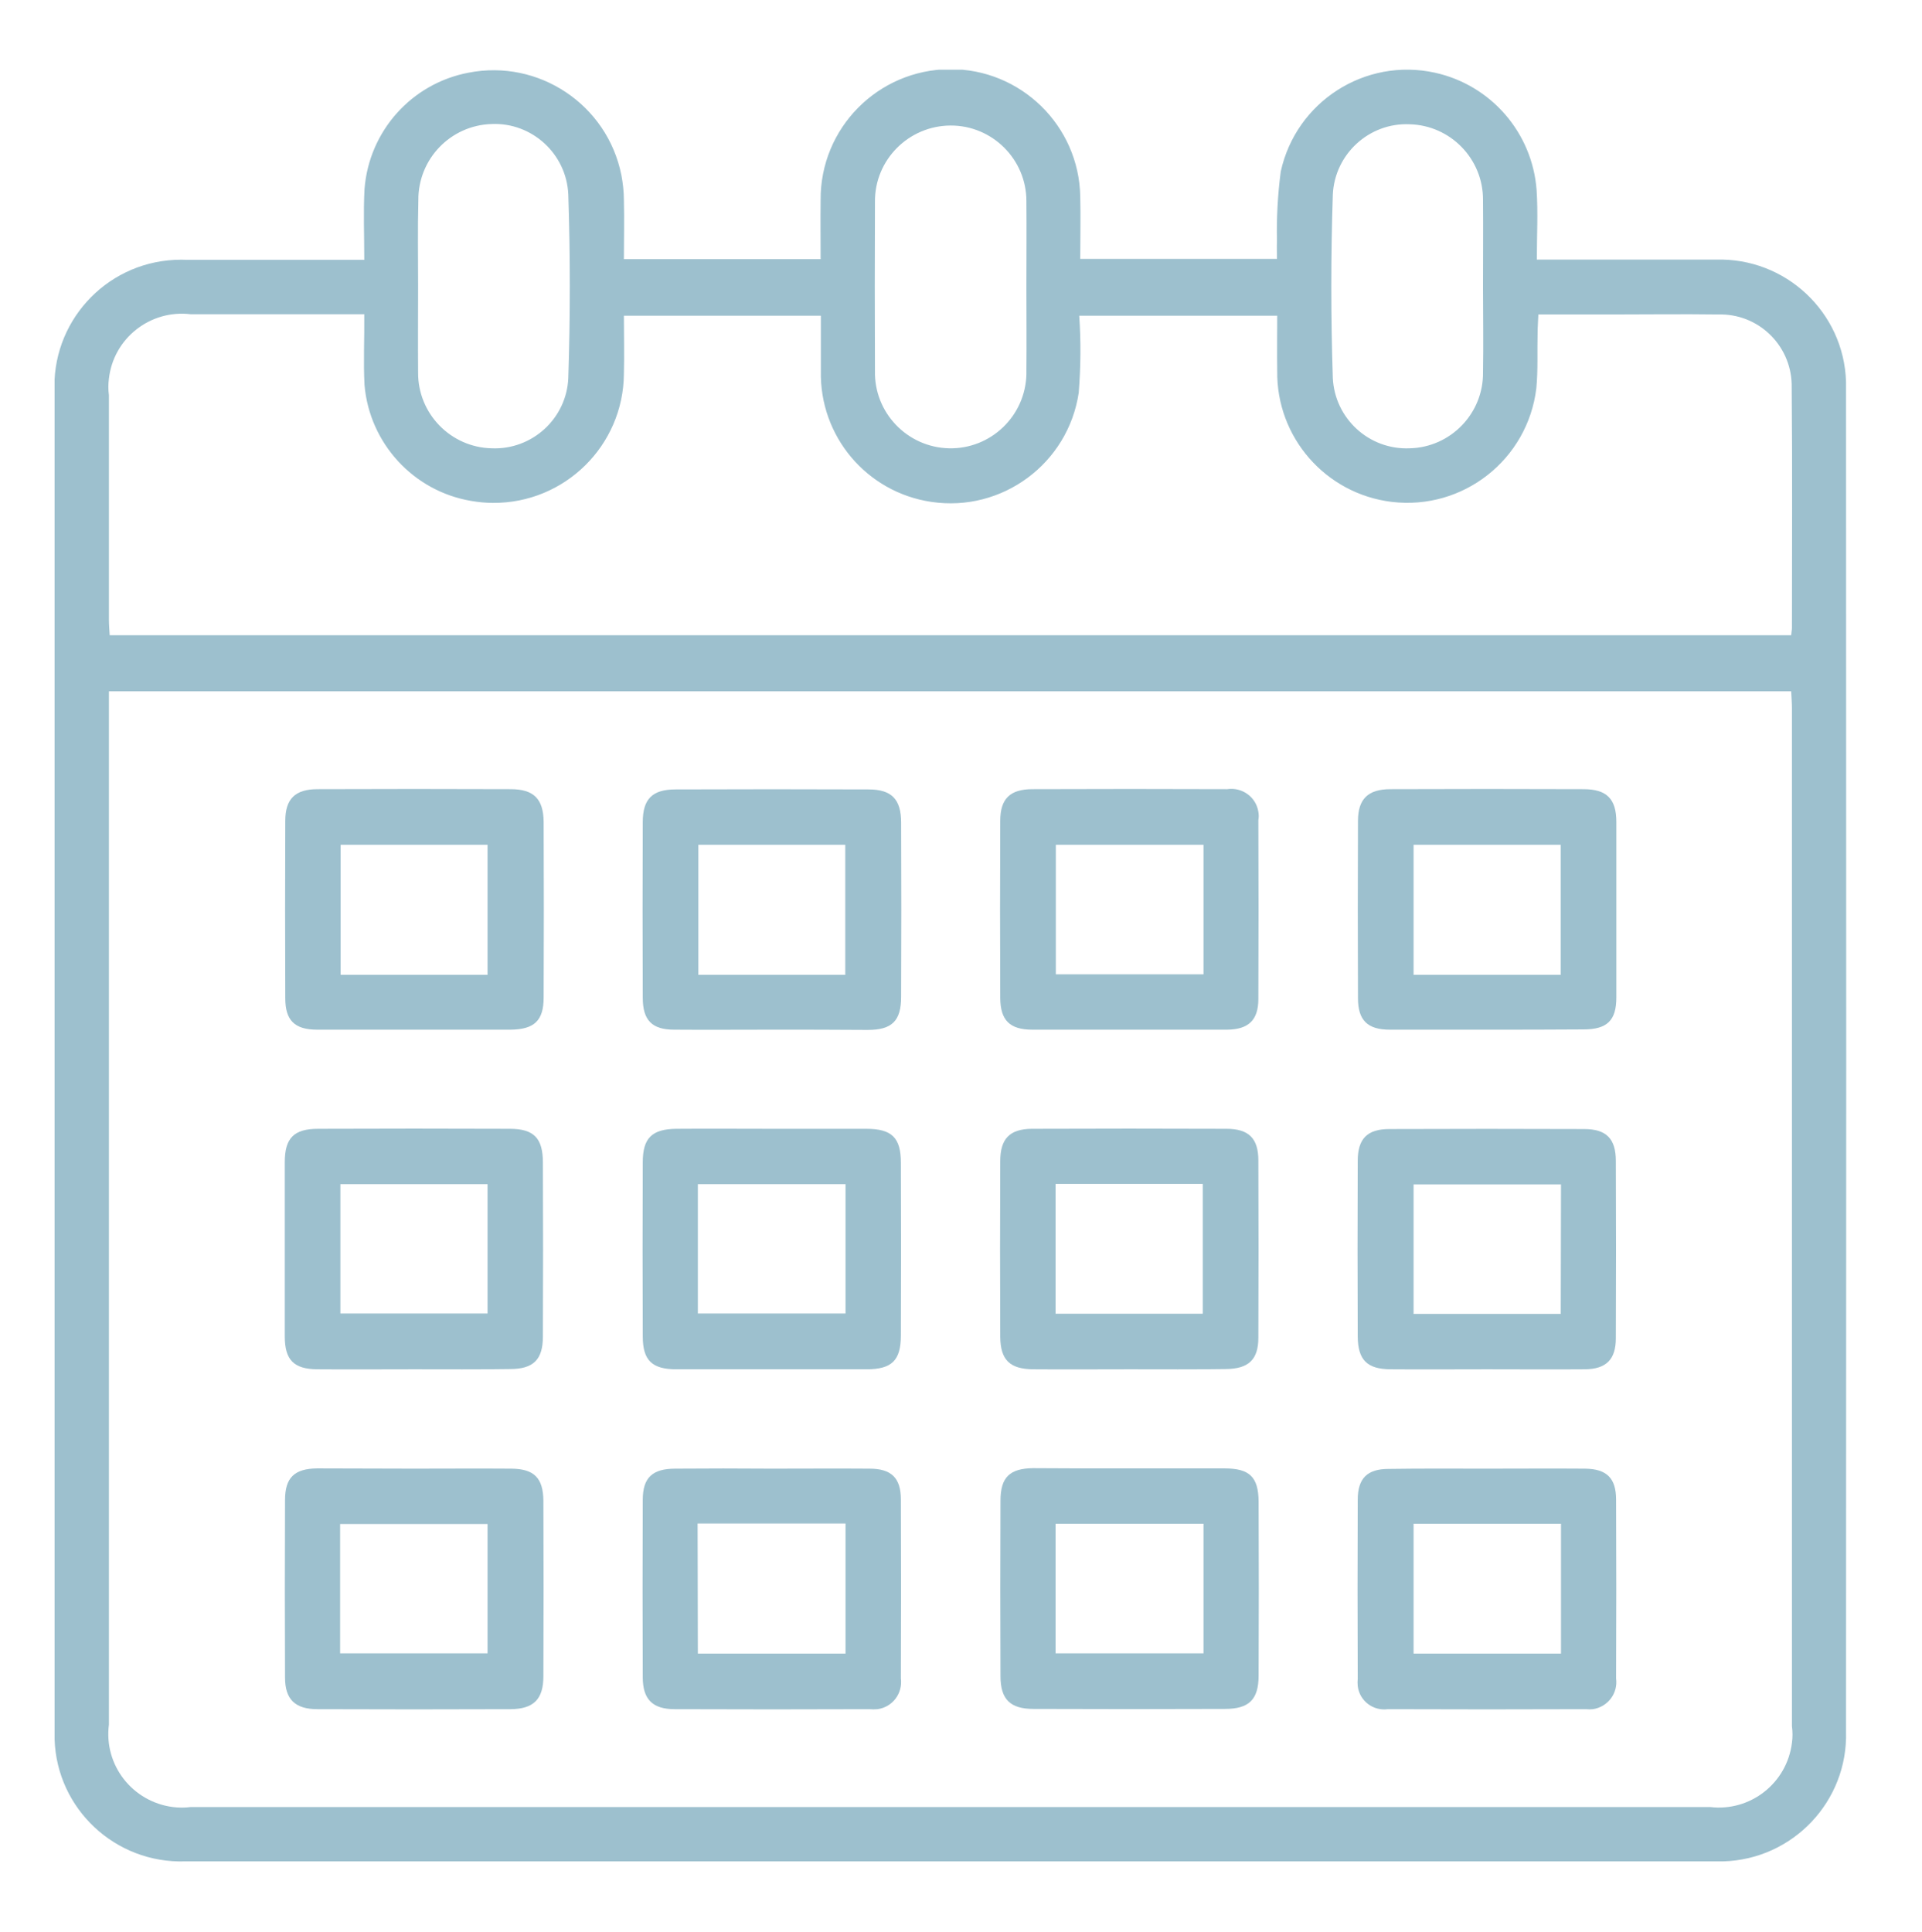 <?xml version="1.0" encoding="utf-8"?>
<!-- Generator: Adobe Illustrator 27.0.1, SVG Export Plug-In . SVG Version: 6.00 Build 0)  -->
<svg version="1.1" id="Layer_1" xmlns="http://www.w3.org/2000/svg" xmlns:xlink="http://www.w3.org/1999/xlink" x="0px" y="0px"
	 viewBox="0 0 764 768" style="enable-background:new 0 0 764 768;" xml:space="preserve">
<style type="text/css">
	.st0{clip-path:url(#SVGID_00000017517039388751366630000003712705438185181314_);}
	.st1{fill:#9DC0CE;}
</style>
<g id="Group_67" transform="translate(0 0)">
	<g>
		<defs>
			<rect id="SVGID_1_" x="21.7" y="27.7" width="712.3" height="712.3"/>
		</defs>
		<clipPath id="SVGID_00000029017334986825835150000005365188861082437794_">
			<use xlink:href="#SVGID_1_"  style="overflow:visible;"/>
		</clipPath>
		
			<g id="Group_65" transform="translate(0 0)" style="clip-path:url(#SVGID_00000029017334986825835150000005365188861082437794_);">
			<path id="Path_197" class="st1" d="M144.8,103.3c0-9.8-0.4-19,0.1-28.2c1.8-23,18.7-41.9,41.3-46.2c28-5.5,55.2,12.7,60.8,40.7
				c0.6,3.2,1,6.6,1,9.9c0.2,7.7,0,15.4,0,23.5h78.2c0-7.7-0.1-15.6,0-23.5C326,50.9,349,27.7,377.5,27.5
				c28.2-0.2,51.4,22.4,51.9,50.6c0.2,8.1,0,16.3,0,24.8h78.2c0-2.3-0.1-4.7,0-7.1c-0.2-9.2,0.3-18.4,1.5-27.6
				c6.1-27.8,33.5-45.4,61.3-39.3c22.3,4.9,38.7,23.9,40.4,46.6c0.6,8.9,0.1,18,0.1,27.7h7.5c21.2,0,42.4,0,63.6,0
				c27.7-0.9,51,20.9,51.8,48.6c0,1,0,1.9,0,2.9c0.1,177.9,0.1,355.7,0,533.6c0.8,27.7-21.1,50.8-48.8,51.6c-1,0-2,0-3,0
				c-202.8,0-405.6,0-608.4,0c-27.7,0.9-51-20.8-51.9-48.5c0-1.2,0-2.3,0-3.5c0-177.3,0-354.5,0-531.7
				c-1.5-27.8,19.9-51.5,47.7-52.9c1.8-0.1,3.6-0.1,5.4,0c20.8,0,41.5,0,62.3,0L144.8,103.3 M43.3,274.8v7.4
				c0,134.4,0,268.9,0,403.3c-2.1,16.1,9.3,30.7,25.4,32.8c2.4,0.3,4.8,0.3,7.1,0h604c16,1.9,30.5-9.5,32.5-25.5
				c0.3-2.2,0.3-4.4,0-6.6c0-134.9,0-269.7,0-404.6c0-2.2-0.2-4.4-0.3-6.8L43.3,274.8z M144.8,124.9h-7.4c-20.5,0-41.1,0-61.7,0
				c-16-1.9-30.6,9.6-32.4,25.6c-0.3,2.2-0.3,4.4,0,6.6c0,29.8,0,59.6,0,89.3c0,2,0.2,4.1,0.3,6.1H712c0.1-1.3,0.3-2.1,0.3-2.9
				c0-31.9,0.2-63.8-0.1-95.6c0.3-15.7-12.1-28.7-27.8-29c-0.5,0-0.9,0-1.4,0c-14.3-0.2-28.5,0-42.8,0h-28.7
				c-0.1,2.8-0.3,5.1-0.3,7.3c-0.2,7.3,0.2,14.7-0.5,22c-3.4,28.4-29.1,48.6-57.5,45.2c-26.3-3.2-45.9-25.7-45.5-52.1
				c-0.1-7.3,0-14.5,0-21.9H429c0.7,10.2,0.6,20.4-0.2,30.6c-4.2,28.2-30.5,47.6-58.6,43.4c-25.7-3.8-44.5-26.1-43.9-52.1
				c0-7.3,0-14.5,0-21.9H248c0,8,0.2,15.5,0,23.1c-0.2,28.5-23.5,51.5-52.1,51.3c-2.9,0-5.8-0.3-8.7-0.8
				c-22.9-3.9-40.3-22.9-42.3-46C144.4,143.8,144.9,134.6,144.8,124.9 M408,113.9c0-11.3,0.1-22.6,0-34c0-16.6-13.6-30.1-30.2-30
				s-30.1,13.6-30,30.2c-0.1,22.4-0.1,44.8,0,67.3c-0.4,16.6,12.8,30.4,29.4,30.8c16.6,0.4,30.4-12.8,30.8-29.4c0-0.5,0-1.1,0-1.6
				C408.1,136.1,408,125,408,113.9 M589.5,114.1c0-11.5,0.1-23,0-34.6c0.1-16.3-12.9-29.7-29.2-30.1c-16.1-0.7-29.8,11.9-30.5,28
				c-0.8,24.3-0.8,48.6,0,72.9c0.8,16.1,14.4,28.6,30.6,27.9c16.3-0.4,29.3-13.9,29.1-30.2C589.7,136.6,589.5,125.3,589.5,114.1
				 M166.2,113.5c0,11.5-0.1,23,0,34.6c-0.1,16.3,12.9,29.7,29.2,30.1c16.1,0.7,29.8-11.8,30.5-27.9c0,0,0-0.1,0-0.1
				c0.8-24.3,0.8-48.6,0-72.9c-0.7-16.1-14.4-28.7-30.5-28c0,0,0,0,0,0c-16.3,0.5-29.2,13.9-29.1,30.2
				C166,90.9,166.2,102.2,166.2,113.5"/>
			<path id="Path_198" class="st1" d="M164.5,544.3c-12.8,0-25.6,0.1-38.4,0c-9.3-0.1-12.9-3.7-12.9-13.1c0-23.1,0-46.1,0-69.2
				c0-9.6,3.6-13.3,13.3-13.3c25.4-0.1,50.7-0.1,76.1,0c9.6,0,13.2,3.7,13.2,13.4c0.1,23.1,0.1,46.1,0,69.2
				c0,9.2-3.8,12.9-13.1,12.9C190.1,544.4,177.3,544.3,164.5,544.3 M135.3,522.1h58.5v-51.4h-58.5L135.3,522.1z"/>
			<path id="Path_199" class="st1" d="M306.6,448.7c12.6,0,25.2,0,37.7,0c10.2,0,13.8,3.5,13.8,13.5c0.1,22.9,0.1,45.7,0,68.6
				c0,10-3.6,13.5-13.7,13.5c-25.2,0-50.3,0-75.5,0c-9.8,0-13.4-3.6-13.4-13.1c-0.1-23.1-0.1-46.1,0-69.2c0-9.6,3.6-13.2,13.4-13.3
				C281.4,448.6,294,448.7,306.6,448.7 M277.4,522.1h58.7v-51.4h-58.7V522.1z"/>
			<path id="Path_200" class="st1" d="M449.1,544.3c-12.8,0-25.6,0.1-38.4,0c-9.3-0.1-13-3.7-13.1-12.9c-0.1-23.3-0.1-46.5,0-69.8
				c0-8.9,3.7-12.8,12.5-12.9c25.8-0.1,51.6-0.1,77.4,0c8.9,0,12.7,3.8,12.7,12.6c0.1,23.5,0.1,47,0,70.4c0,8.7-3.8,12.4-12.9,12.5
				C474.6,544.4,461.8,544.3,449.1,544.3 M419.6,522.2h58.5v-51.6h-58.5L419.6,522.2z"/>
			<path id="Path_201" class="st1" d="M591.1,544.3c-12.8,0-25.6,0.1-38.4,0c-9.3-0.1-12.9-3.7-13-13c-0.1-23.3-0.1-46.5,0-69.8
				c0-8.9,3.8-12.7,12.6-12.7c25.8-0.1,51.6-0.1,77.4,0c8.9,0,12.6,3.9,12.6,12.7c0.1,23.5,0.1,47,0,70.4c0,8.5-3.8,12.3-12.3,12.4
				C617.1,544.4,604.1,544.3,591.1,544.3 M620.5,470.8h-58.6v51.5h58.5L620.5,470.8z"/>
			<path id="Path_202" class="st1" d="M306.4,409.3c-12.8,0-25.6,0.1-38.4,0c-8.8,0-12.5-3.7-12.5-12.7c-0.1-23.3-0.1-46.6,0-69.8
				c0-9.2,3.8-13,13-13c25.6-0.1,51.2-0.1,76.8,0c9.1,0,12.9,3.9,12.9,13.2c0.1,23.1,0.1,46.1,0,69.2c0,9.6-3.6,13.2-13.3,13.2
				C332,409.3,319.2,409.3,306.4,409.3 M336,335.8h-58.4v51.7H336L336,335.8z"/>
			<path id="Path_203" class="st1" d="M448.8,409.3c-12.8,0-25.6,0-38.4,0c-9,0-12.7-3.7-12.8-12.5c-0.1-23.5-0.1-47,0-70.5
				c0-8.8,3.9-12.6,12.8-12.6c25.8-0.1,51.6-0.1,77.4,0c5.9-0.9,11.5,3.1,12.4,9c0.2,1.1,0.2,2.2,0,3.3c0.1,23.7,0.1,47.4,0,71.1
				c0,8.4-3.9,12.1-12.4,12.2C474.8,409.3,461.8,409.3,448.8,409.3 M478.4,335.8h-58.7v51.5h58.7V335.8z"/>
			<path id="Path_204" class="st1" d="M590.9,409.3c-12.8,0-25.6,0-38.4,0c-8.9,0-12.7-3.7-12.7-12.5c-0.1-23.5-0.1-47,0-70.5
				c0-8.7,4-12.6,12.9-12.6c25.6-0.1,51.2-0.1,76.8,0c9.2,0,13,3.9,13,13c0,23.3,0,46.6,0,69.8c0,9.2-3.7,12.7-13.1,12.7
				C616.5,409.3,603.7,409.3,590.9,409.3 M620.4,335.8h-58.5v51.7h58.5L620.4,335.8z"/>
			<path id="Path_205" class="st1" d="M591.1,583.8c13,0,26-0.1,39,0c8.6,0.1,12.3,3.8,12.3,12.3c0.1,23.7,0.1,47.4,0,71.1
				c0.8,5.9-3.3,11.3-9.2,12.2c-0.9,0.1-1.8,0.1-2.8,0c-26.2,0.1-52.4,0.1-78.7,0c-5.9,0.8-11.3-3.3-12-9.2c-0.1-1-0.1-2,0-2.9
				c-0.1-23.7-0.1-47.4,0-71.1c0-8.6,3.8-12.3,12.3-12.3C565.1,583.7,578.1,583.8,591.1,583.8 M620.5,605.7h-58.6v51.6h58.6
				L620.5,605.7z"/>
			<path id="Path_206" class="st1" d="M163.8,409.3c-12.6,0-25.2,0-37.7,0c-9,0-12.7-3.7-12.7-12.5c-0.1-23.5-0.1-47,0-70.5
				c0-8.7,3.9-12.6,12.8-12.6c25.6-0.1,51.2-0.1,76.8,0c9.2,0,13,3.9,13.1,13c0.1,23.3,0.1,46.6,0,69.8c0,9.2-3.7,12.7-13.2,12.8
				C189.8,409.3,176.8,409.3,163.8,409.3 M193.8,335.8h-58.4v51.7h58.4L193.8,335.8z"/>
			<path id="Path_207" class="st1" d="M164.4,583.8c13,0,26-0.1,39,0c8.9,0.1,12.5,3.7,12.6,12.7c0.1,23.3,0.1,46.6,0,69.8
				c0,9.2-3.9,13-13,13.1c-25.6,0.1-51.2,0.1-76.8,0c-8.9,0-12.9-3.9-12.9-12.6c-0.1-23.5-0.1-47,0-70.5c0-8.9,3.7-12.5,12.7-12.6
				C138.8,583.7,151.5,583.8,164.4,583.8 M193.8,605.8h-58.6v51.4h58.6L193.8,605.8z"/>
			<path id="Path_208" class="st1" d="M449.1,583.7c12.6,0,25.2,0,37.7,0c9.9,0,13.4,3.4,13.5,13.1c0.1,23.1,0.1,46.1,0,69.2
				c0,9.6-3.8,13.3-13.4,13.3c-25.4,0.1-50.8,0.1-76.1,0c-9.2,0-13.1-3.8-13.1-13c-0.1-23.3-0.1-46.5,0-69.8c0-9.3,3.7-12.8,13-12.9
				C423.5,583.7,436.3,583.7,449.1,583.7 M478.4,605.7h-58.8v51.5h58.8L478.4,605.7z"/>
			<path id="Path_209" class="st1" d="M306.7,583.8c13,0,26-0.1,39,0c8.6,0,12.4,3.7,12.4,12.2c0.1,23.7,0.1,47.4,0,71.1
				c0.8,6-3.3,11.5-9.3,12.3c-1.1,0.1-2.2,0.1-3.2,0c-25.8,0.1-51.6,0.1-77.4,0c-8.8,0-12.7-3.9-12.7-12.7c-0.1-23.5-0.1-47,0-70.5
				c0-8.8,3.8-12.4,12.9-12.4C281.1,583.7,293.9,583.7,306.7,583.8 M277.4,657.3h58.7v-51.7h-58.8L277.4,657.3z"/>
		</g>
	</g>
</g>
</svg>
